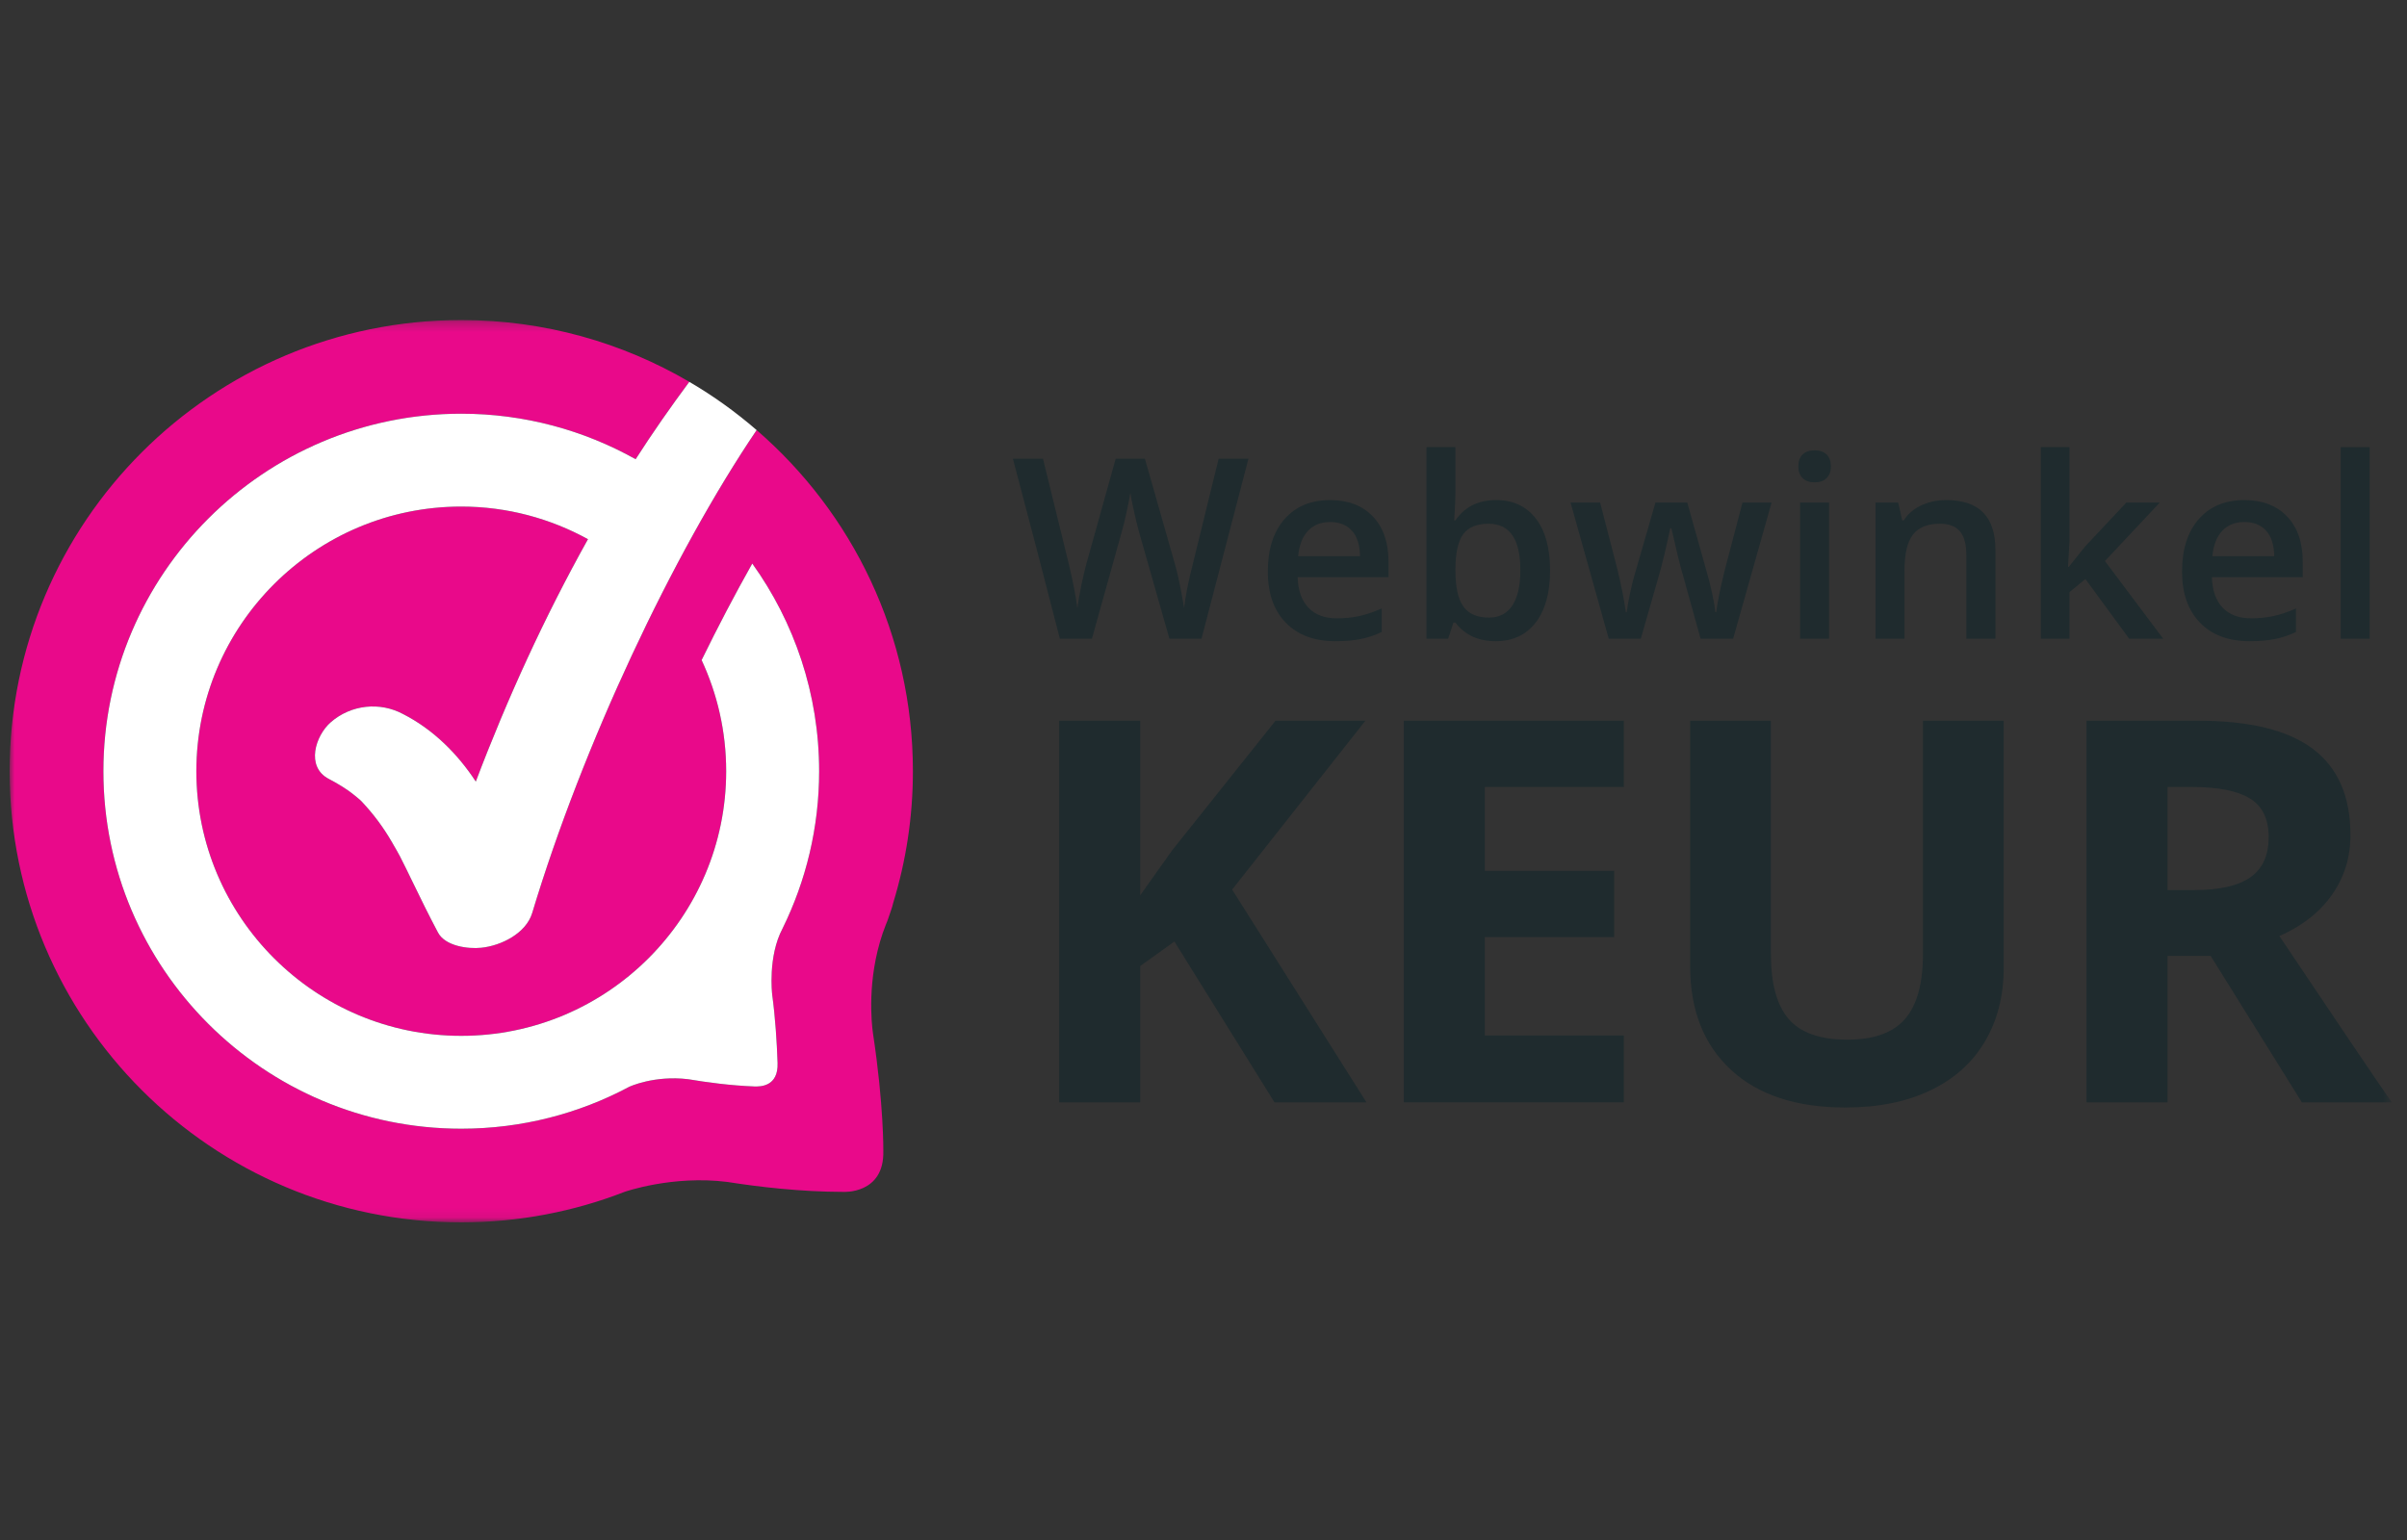 <?xml version="1.0" encoding="UTF-8"?>
<svg width="250px" height="160px" viewBox="0 0 250 160" version="1.1" xmlns="http://www.w3.org/2000/svg" xmlns:xlink="http://www.w3.org/1999/xlink">
    <rect x="0" y="0" width="250" height="160" fill="#333333" stroke="none"/>
    <!-- Generator: Sketch 58 (84663) - https://sketch.com -->
    <title>wwk_logo-250x160</title>
    <desc>Created with Sketch.</desc>
    <defs>
        <polygon id="path-1" points="0 0.252 247.411 0.252 247.411 93.915 0 93.915"></polygon>
    </defs>
    <g id="Page-1" stroke="none" stroke-width="1" fill="none" fill-rule="evenodd">
        <g id="Banners" transform="translate(-2251, -693)">
            <g id="Banners---old-sizes" transform="translate(1481, 458)">
                <rect id="Rectangle" stroke="#979797" x="0" y="0" width="1329" height="1125"></rect>
                <g id="wwk_logo-250x160" transform="translate(770, 235)">
                    <g id="Full-logo" transform="translate(1, 33)">
                        <g id="Logo-WebwinkelKeur-2019-(RGB)-OFFICIAL">
                            <path d="M123.792,33.363 L120.462,33.363 L117.288,22.208 C117.151,21.721 116.98,21.02 116.777,20.102 C116.57,19.186 116.447,18.548 116.405,18.189 C116.319,18.737 116.181,19.444 115.988,20.313 C115.797,21.184 115.638,21.834 115.508,22.258 L112.41,33.363 L109.082,33.363 L106.661,23.998 L104.204,14.658 L107.328,14.658 L110.002,25.558 C110.421,27.308 110.721,28.852 110.9,30.191 C110.993,29.465 111.134,28.656 111.322,27.761 C111.509,26.864 111.68,26.139 111.834,25.585 L114.881,14.658 L117.915,14.658 L121.04,25.636 C121.338,26.65 121.654,28.169 121.987,30.191 C122.114,28.971 122.422,27.418 122.908,25.534 L125.572,14.658 L128.669,14.658 L123.792,33.363" id="Fill-1" fill="#1F2B2E"></path>
                            <path d="M137.158,21.235 C136.202,21.235 135.437,21.537 134.861,22.144 C134.283,22.749 133.941,23.631 133.829,24.79 L140.257,24.79 C140.24,23.622 139.958,22.738 139.412,22.137 C138.866,21.536 138.115,21.235 137.158,21.235 Z M137.708,33.618 C135.508,33.618 133.786,32.977 132.543,31.694 C131.302,30.412 130.68,28.643 130.68,26.39 C130.68,24.08 131.256,22.264 132.409,20.941 C133.561,19.619 135.144,18.957 137.158,18.957 C139.028,18.957 140.505,19.525 141.589,20.659 C142.673,21.795 143.214,23.355 143.214,25.342 L143.214,26.967 L133.777,26.967 C133.82,28.341 134.192,29.395 134.892,30.133 C135.592,30.87 136.578,31.241 137.851,31.241 C138.686,31.241 139.466,31.161 140.187,31.003 C140.908,30.845 141.684,30.584 142.512,30.217 L142.512,32.661 C141.776,33.01 141.034,33.256 140.284,33.401 C139.531,33.547 138.675,33.618 137.708,33.618 L137.708,33.618 Z" id="Fill-2" fill="#1F2B2E"></path>
                            <path d="M153.609,21.413 C152.397,21.413 151.524,21.771 150.991,22.483 C150.456,23.195 150.181,24.387 150.165,26.059 L150.165,26.263 C150.165,27.986 150.438,29.234 150.984,30.005 C151.531,30.778 152.422,31.164 153.66,31.164 C154.726,31.164 155.536,30.741 156.086,29.896 C156.636,29.052 156.911,27.833 156.911,26.237 C156.911,23.021 155.811,21.413 153.609,21.413 Z M154.39,18.957 C156.157,18.957 157.533,19.599 158.518,20.877 C159.504,22.157 159.997,23.951 159.997,26.263 C159.997,28.583 159.498,30.389 158.499,31.681 C157.501,32.974 156.113,33.618 154.339,33.618 C152.546,33.618 151.155,32.975 150.165,31.688 L149.96,31.688 L149.409,33.363 L147.157,33.363 L147.157,13.456 L150.165,13.456 L150.165,18.189 C150.165,18.541 150.147,19.059 150.114,19.75 C150.08,20.442 150.054,20.881 150.036,21.069 L150.165,21.069 C151.12,19.662 152.529,18.957 154.39,18.957 L154.39,18.957 Z" id="Fill-3" fill="#1F2B2E"></path>
                            <path d="M175.63,33.363 L173.798,26.762 C173.577,26.062 173.175,24.439 172.595,21.889 L172.481,21.889 C171.985,24.191 171.593,25.824 171.302,26.789 L169.421,33.363 L166.092,33.363 L162.124,19.214 L165.195,19.214 L166.999,26.186 C167.41,27.909 167.701,29.385 167.87,30.614 L167.949,30.614 C168.033,29.99 168.164,29.275 168.338,28.469 C168.515,27.664 168.664,27.061 168.793,26.659 L170.943,19.214 L174.247,19.214 L176.334,26.659 C176.462,27.078 176.623,27.717 176.814,28.577 C177.006,29.441 177.119,30.11 177.153,30.587 L177.256,30.587 C177.384,29.539 177.682,28.072 178.152,26.186 L179.982,19.214 L183.004,19.214 L179.009,33.363 L175.63,33.363" id="Fill-4" fill="#1F2B2E"></path>
                            <path d="M185.962,33.363 L188.97,33.363 L188.97,19.214 L185.962,19.214 L185.962,33.363 Z M185.782,15.466 C185.782,14.927 185.93,14.514 186.224,14.224 C186.519,13.935 186.939,13.79 187.484,13.79 C188.014,13.79 188.427,13.935 188.719,14.224 C189.014,14.514 189.163,14.927 189.163,15.466 C189.163,15.977 189.014,16.38 188.719,16.674 C188.427,16.968 188.014,17.115 187.484,17.115 C186.939,17.115 186.519,16.968 186.224,16.674 C185.93,16.38 185.782,15.977 185.782,15.466 L185.782,15.466 Z" id="Fill-5" fill="#1F2B2E"></path>
                            <path d="M206.253,33.363 L203.233,33.363 L203.233,24.664 C203.233,23.573 203.014,22.758 202.575,22.22 C202.134,21.684 201.436,21.413 200.479,21.413 C199.208,21.413 198.279,21.789 197.69,22.54 C197.1,23.292 196.807,24.548 196.807,26.314 L196.807,33.363 L193.798,33.363 L193.798,19.214 L196.152,19.214 L196.576,21.069 L196.728,21.069 C197.156,20.395 197.761,19.875 198.547,19.508 C199.332,19.142 200.203,18.957 201.158,18.957 C204.556,18.957 206.253,20.684 206.253,24.139 L206.253,33.363" id="Fill-6" fill="#1F2B2E"></path>
                            <polyline id="Fill-7" fill="#1F2B2E" points="213.871 25.893 215.575 23.769 219.851 19.214 223.32 19.214 217.623 25.29 223.679 33.363 220.146 33.363 215.599 27.159 213.947 28.515 213.947 33.363 210.965 33.363 210.965 13.456 213.947 13.456 213.947 23.167 213.795 25.893 213.871 25.893"></polyline>
                            <path d="M232.115,21.235 C231.157,21.235 230.393,21.537 229.818,22.144 C229.24,22.749 228.897,23.631 228.786,24.79 L235.212,24.79 C235.195,23.622 234.914,22.738 234.367,22.137 C233.823,21.536 233.07,21.235 232.115,21.235 Z M232.664,33.618 C230.463,33.618 228.742,32.977 227.499,31.694 C226.257,30.412 225.636,28.643 225.636,26.39 C225.636,24.08 226.212,22.264 227.365,20.941 C228.518,19.619 230.1,18.957 232.115,18.957 C233.984,18.957 235.46,19.525 236.545,20.659 C237.628,21.795 238.17,23.355 238.17,25.342 L238.17,26.967 L228.734,26.967 C228.777,28.341 229.149,29.395 229.848,30.133 C230.549,30.87 231.535,31.241 232.806,31.241 C233.642,31.241 234.421,31.161 235.142,31.003 C235.864,30.845 236.639,30.584 237.467,30.217 L237.467,32.661 C236.733,33.01 235.989,33.256 235.239,33.401 C234.487,33.547 233.63,33.618 232.664,33.618 L232.664,33.618 Z" id="Fill-8" fill="#1F2B2E"></path>
                            <polygon id="Fill-9" fill="#1F2B2E" points="242.114 33.363 245.121 33.363 245.121 13.456 242.114 13.456"></polygon>
                            <polyline id="Fill-10" fill="#1F2B2E" points="140.924 81.525 131.372 81.525 120.978 64.82 117.424 67.37 117.424 81.525 109.01 81.525 109.01 41.88 117.424 41.88 117.424 60.02 120.735 55.357 131.48 41.88 140.814 41.88 126.975 59.425 140.924 81.525"></polyline>
                            <polyline id="Fill-11" fill="#1F2B2E" points="167.655 81.525 144.805 81.525 144.805 41.88 167.655 41.88 167.655 48.767 153.217 48.767 153.217 57.472 166.65 57.472 166.65 64.36 153.217 64.36 153.217 74.582 167.655 74.582 167.655 81.525"></polyline>
                            <path d="M207.114,41.88 L207.114,67.533 C207.114,70.462 206.457,73.028 205.146,75.233 C203.833,77.439 201.939,79.129 199.46,80.304 C196.982,81.479 194.05,82.066 190.668,82.066 C185.567,82.066 181.604,80.762 178.782,78.148 C175.96,75.536 174.549,71.961 174.549,67.424 L174.549,41.88 L182.934,41.88 L182.934,66.149 C182.934,69.205 183.55,71.446 184.78,72.874 C186.009,74.303 188.045,75.016 190.884,75.016 C193.634,75.016 195.629,74.298 196.869,72.86 C198.108,71.424 198.728,69.168 198.728,66.095 L198.728,41.88 L207.114,41.88" id="Fill-12" fill="#1F2B2E"></path>
                            <g id="Group-16">
                                <mask id="mask-2" fill="white">
                                    <use xlink:href="#path-1"></use>
                                </mask>
                                <g id="Clip-14"></g>
                                <path d="M224.129,59.478 L226.843,59.478 C229.501,59.478 231.465,59.035 232.731,58.15 C233.998,57.265 234.632,55.872 234.632,53.973 C234.632,52.095 233.984,50.757 232.691,49.96 C231.397,49.165 229.394,48.767 226.679,48.767 L224.129,48.767 L224.129,59.478 Z M224.129,66.313 L224.129,81.525 L215.716,81.525 L215.716,41.88 L227.276,41.88 C232.668,41.88 236.656,42.86 239.244,44.822 C241.831,46.782 243.126,49.762 243.126,53.757 C243.126,56.088 242.483,58.163 241.197,59.979 C239.913,61.798 238.096,63.221 235.744,64.25 C241.714,73.163 245.604,78.922 247.411,81.525 L238.079,81.525 L228.606,66.313 L224.129,66.313 L224.129,66.313 Z" id="Fill-13" fill="#1F2B2E" mask="url(#mask-2)"></path>
                                <path d="M77.588,11.684 C68.866,24.577 59.51,44.462 54.278,61.848 C53.638,63.976 51.042,65.262 48.976,65.468 C47.607,65.611 45.247,65.299 44.495,63.892 C43.548,62.107 42.657,60.297 41.778,58.475 C41.395,57.679 41.007,56.887 40.605,56.098 L40.541,55.97 C40.44,55.786 40.338,55.595 40.233,55.41 C40.053,55.088 39.868,54.761 39.677,54.442 C38.813,52.952 37.78,51.565 36.599,50.31 L36.408,50.119 C36.291,50.021 36.178,49.92 36.061,49.823 C35.769,49.586 35.475,49.349 35.168,49.132 C34.525,48.692 33.855,48.292 33.164,47.933 C30.725,46.675 31.758,43.427 33.356,42.037 C35.45,40.211 38.461,39.879 40.903,41.208 C43.991,42.789 46.54,45.324 48.418,48.203 C51.689,39.571 55.558,31.103 60.07,23.017 C56.156,20.872 51.679,19.63 46.909,19.63 C31.737,19.63 19.394,31.964 19.394,47.127 C19.394,62.286 31.737,74.62 46.909,74.62 C62.08,74.62 74.423,62.286 74.423,47.127 C74.423,43.004 73.505,39.094 71.872,35.58 C73.58,32.087 75.348,28.718 77.134,25.548 C81.498,31.635 84.078,39.083 84.078,47.127 C84.078,52.985 82.709,58.526 80.282,63.459 C78.73,66.373 79.199,70.289 79.199,70.289 L79.196,70.292 C79.53,72.735 79.688,75.284 79.762,77.442 C79.847,79.893 77.98,79.903 77.325,79.877 C74.887,79.786 72.409,79.45 70.469,79.124 L70.466,79.124 C66.936,78.701 64.359,79.911 64.359,79.911 C59.152,82.69 53.212,84.268 46.909,84.268 C26.413,84.268 9.739,67.607 9.739,47.127 C9.739,26.646 26.413,9.983 46.909,9.983 C53.481,9.983 59.655,11.706 65.019,14.71 C66.782,11.962 68.65,9.287 70.593,6.67 C63.641,2.596 55.551,0.252 46.909,0.252 C21.002,0.252 0,21.238 0,47.125 C0,73.014 21.002,94 46.909,94 C52.894,94 58.614,92.873 63.874,90.828 C63.874,90.828 68.841,89.078 74.55,89.8 C77.866,90.324 82.174,90.824 86.568,90.832 C86.568,90.832 90.851,91.112 90.745,86.581 C90.745,86.581 90.804,81.828 89.669,74.347 C89.529,73.371 89.026,68.812 90.682,63.947 C90.798,63.649 90.906,63.349 91.016,63.048 C91.087,62.866 91.17,62.691 91.23,62.501 C91.435,61.861 91.659,61.326 91.77,60.814 C93.097,56.484 93.817,51.889 93.817,47.125 C93.817,32.964 87.524,20.28 77.588,11.684" id="Fill-15" fill="#E9098A" mask="url(#mask-2)"></path>
                            </g>
                            <path d="M46.909,9.983 C26.413,9.983 9.739,26.646 9.739,47.127 C9.739,67.607 26.413,84.268 46.909,84.268 C53.212,84.268 59.152,82.69 64.359,79.911 C64.359,79.911 66.936,78.701 70.466,79.124 L70.469,79.124 C72.409,79.45 74.887,79.786 77.325,79.877 C77.98,79.903 79.847,79.893 79.762,77.442 C79.688,75.284 79.53,72.735 79.196,70.292 L79.199,70.289 C79.199,70.289 78.73,66.373 80.282,63.459 C82.709,58.526 84.078,52.985 84.078,47.127 C84.078,39.083 81.498,31.635 77.134,25.548 C75.348,28.718 73.58,32.087 71.872,35.58 C73.505,39.094 74.423,43.004 74.423,47.127 C74.423,62.286 62.08,74.62 46.909,74.62 C31.737,74.62 19.394,62.286 19.394,47.127 C19.394,31.964 31.737,19.63 46.909,19.63 C51.679,19.63 56.156,20.872 60.07,23.017 C55.558,31.103 51.689,39.571 48.418,48.203 C46.54,45.324 43.991,42.789 40.903,41.208 C38.461,39.879 35.45,40.211 33.356,42.037 C31.758,43.427 30.725,46.675 33.164,47.933 C33.855,48.292 34.525,48.692 35.168,49.132 C35.475,49.349 35.769,49.586 36.061,49.823 C36.178,49.92 36.291,50.021 36.408,50.119 L36.599,50.31 C37.78,51.565 38.813,52.952 39.677,54.442 C39.868,54.761 40.053,55.088 40.233,55.41 C40.338,55.595 40.44,55.786 40.541,55.97 L40.605,56.098 C41.007,56.887 41.395,57.679 41.778,58.475 C42.657,60.297 43.548,62.107 44.495,63.892 C45.247,65.299 47.607,65.611 48.976,65.468 C51.042,65.262 53.638,63.976 54.278,61.848 C59.51,44.462 68.866,24.577 77.588,11.684 C75.421,9.809 73.082,8.128 70.593,6.67 C68.65,9.287 66.782,11.962 65.019,14.71 C59.655,11.706 53.481,9.983 46.909,9.983" id="Fill-17" fill="#FFFFFF"></path>
                        </g>
                    </g>
                </g>
            </g>
        </g>
    </g>
</svg>